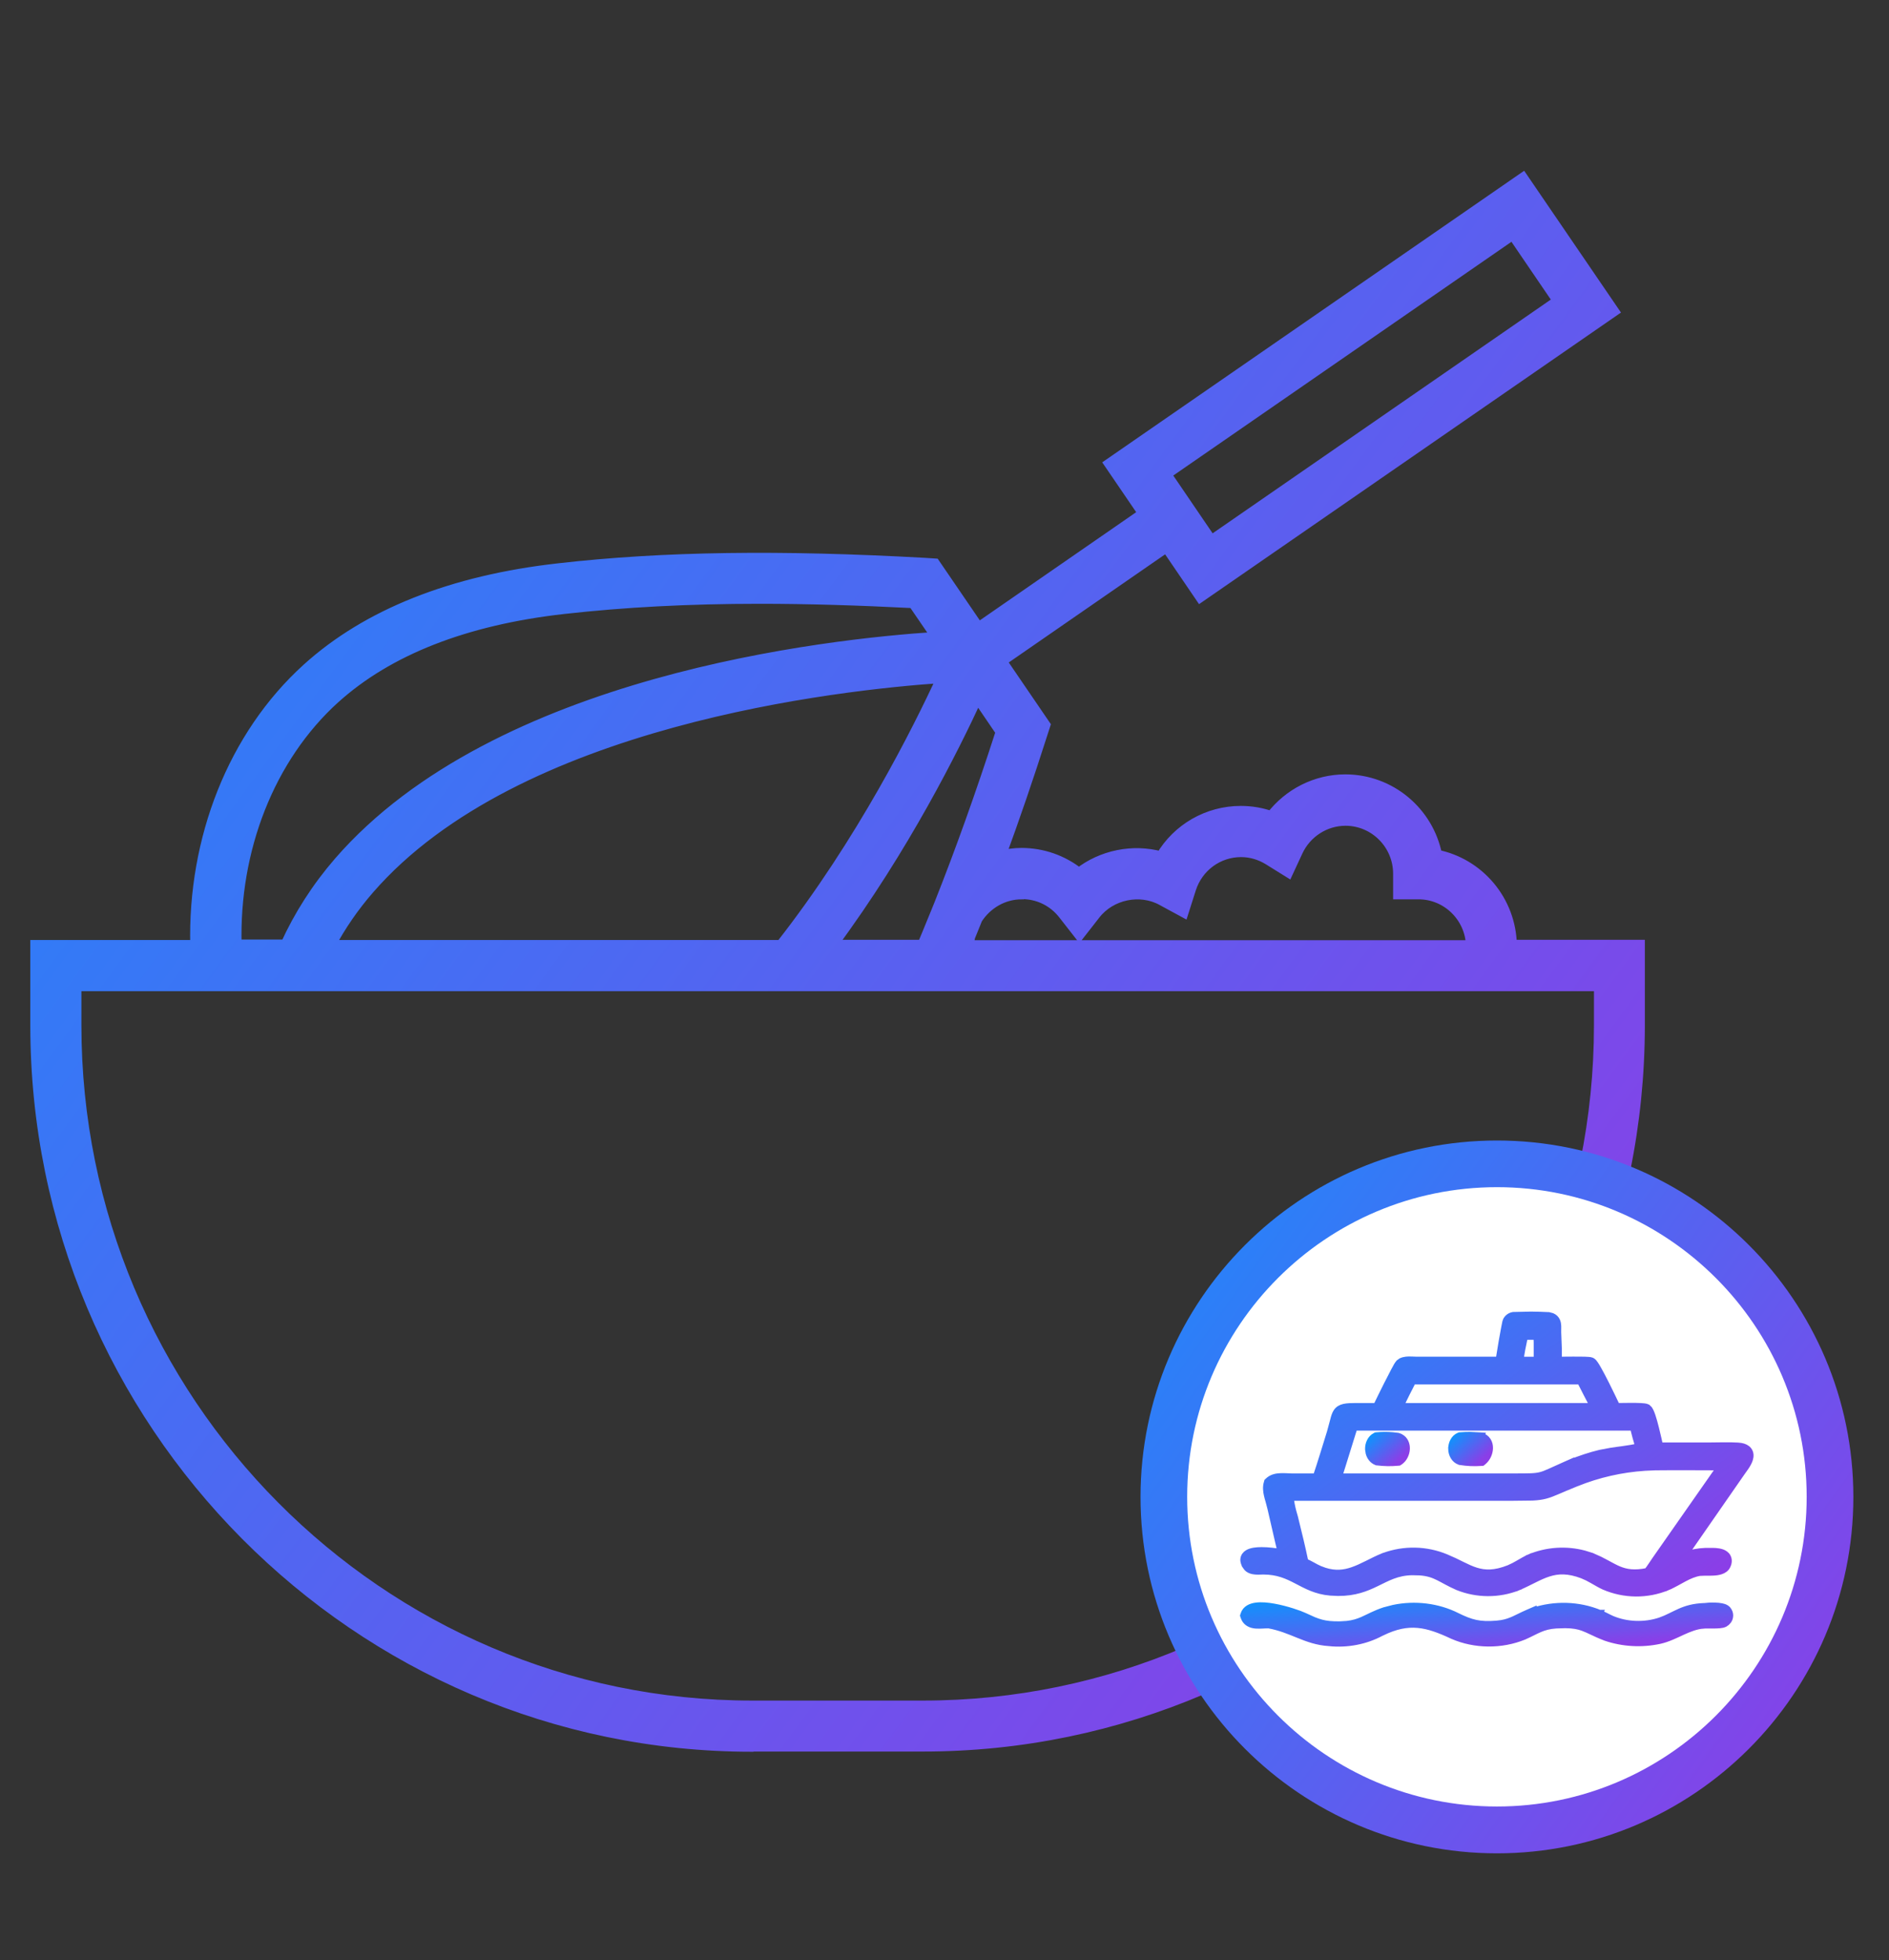 <svg width="53" height="55" viewBox="0 0 53 55" fill="none" xmlns="http://www.w3.org/2000/svg">
<rect x="0" y="0" width="53" height="55" fill="#333333" stroke="none"/>
<path d="M21.113 48.994H25.899C36.981 48.994 46 39.914 46 28.759V26.518H42.409C42.385 25.266 41.493 24.228 40.311 23.99C40.074 22.787 39.013 21.877 37.745 21.877C36.926 21.877 36.162 22.268 35.67 22.909C35.398 22.811 35.106 22.762 34.815 22.762C33.881 22.762 33.038 23.257 32.577 24.039C31.782 23.819 30.909 24.002 30.272 24.503C29.817 24.142 29.253 23.941 28.659 23.941C28.459 23.941 28.258 23.971 28.07 24.014C28.459 22.952 28.847 21.822 29.235 20.607L29.32 20.344L28.095 18.549L32.729 15.344L33.681 16.742L45.272 8.731L42.725 5L31.133 13.011L32.086 14.409L27.452 17.615L26.226 15.82L25.953 15.802C21.89 15.576 18.626 15.618 15.678 15.954C12.682 16.29 10.305 17.236 8.624 18.757C6.538 20.644 5.416 23.544 5.488 26.524H1V28.765C1 39.92 10.019 49 21.101 49L21.113 48.994ZM42.446 6.575L43.719 8.444L33.984 15.173L32.711 13.304L42.446 6.575ZM28.671 25.077C29.132 25.077 29.556 25.284 29.841 25.651L30.284 26.218L30.727 25.651C31.164 25.089 31.989 24.918 32.607 25.26L33.202 25.583L33.408 24.936C33.608 24.313 34.178 23.898 34.821 23.898C35.094 23.898 35.361 23.977 35.598 24.124L36.138 24.46L36.404 23.886C36.647 23.361 37.175 23.019 37.751 23.019C38.57 23.019 39.237 23.691 39.237 24.515V25.083H39.801C40.602 25.083 41.257 25.73 41.281 26.53H27.185C27.185 26.451 27.191 26.365 27.209 26.286C27.276 26.115 27.349 25.95 27.415 25.779C27.682 25.364 28.143 25.083 28.665 25.083L28.671 25.077ZM28.089 20.528C27.518 22.298 26.948 23.886 26.372 25.339C26.299 25.516 26.233 25.687 26.16 25.858C26.069 26.084 25.978 26.304 25.887 26.518H23.345C25.371 23.782 26.766 20.98 27.421 19.557L28.082 20.528H28.089ZM21.914 26.524H9.261C9.558 25.968 9.922 25.437 10.353 24.942C14.484 20.186 23.552 19.209 26.433 19.013C25.759 20.473 24.188 23.623 21.914 26.524ZM9.383 19.599C10.887 18.238 13.052 17.389 15.812 17.078C17.504 16.888 19.306 16.791 21.32 16.791C22.654 16.791 24.079 16.834 25.626 16.913L26.287 17.878C23.182 18.079 13.938 19.093 9.516 24.185C8.891 24.906 8.394 25.687 8.018 26.512H6.629C6.556 23.849 7.545 21.26 9.395 19.587L9.383 19.599ZM2.134 27.66H44.872V28.765C44.872 39.297 36.362 47.864 25.893 47.864H21.107C10.644 47.864 2.134 39.297 2.134 28.765V27.66Z" fill="url(#paint0_linear_1460_46954)" stroke="url(#paint1_linear_1460_46954)" stroke-width="0.3"/>
<circle cx="42" cy="42" r="9" fill="white"/>
<path fill-rule="evenodd" clip-rule="evenodd" d="M42.001 33.309C37.208 33.309 33.309 37.207 33.309 41.997C33.309 46.788 37.208 50.686 42.001 50.686C46.791 50.686 50.69 46.788 50.69 41.997C50.69 37.207 46.791 33.309 42.001 33.309ZM42.001 52C36.486 52 32 47.514 32 42C32 36.486 36.486 32 42.001 32C47.513 32 52 36.486 52 42C52 47.514 47.514 52 42.001 52Z" fill="url(#paint2_linear_1460_46954)"/>
<path d="M43.443 36.915H43.451L43.546 36.94C43.575 36.953 43.6 36.97 43.622 36.991C43.666 37.034 43.687 37.086 43.696 37.134C43.705 37.18 43.705 37.228 43.704 37.269C43.703 37.313 43.702 37.347 43.703 37.382L43.72 37.824C43.722 37.938 43.721 38.052 43.72 38.166C43.823 38.165 43.981 38.163 44.143 38.163C44.255 38.163 44.366 38.163 44.453 38.165C44.497 38.166 44.536 38.169 44.566 38.171C44.581 38.172 44.596 38.173 44.608 38.175L44.654 38.188L44.69 38.211C44.699 38.219 44.706 38.228 44.711 38.233C44.724 38.248 44.736 38.266 44.749 38.284C44.775 38.322 44.804 38.371 44.836 38.428C44.9 38.541 44.977 38.688 45.052 38.837C45.176 39.084 45.298 39.341 45.357 39.465C45.389 39.464 45.43 39.465 45.476 39.464C45.558 39.463 45.658 39.461 45.756 39.461C45.853 39.461 45.95 39.462 46.026 39.466C46.065 39.468 46.1 39.47 46.128 39.474C46.142 39.475 46.156 39.477 46.169 39.48L46.217 39.498L46.268 39.547C46.279 39.563 46.288 39.581 46.297 39.599C46.314 39.634 46.331 39.679 46.348 39.727C46.381 39.825 46.415 39.949 46.446 40.073C46.494 40.261 46.537 40.46 46.562 40.572H47.976C48.225 40.572 48.497 40.559 48.756 40.575L48.847 40.585C48.932 40.601 49.003 40.633 49.049 40.69C49.114 40.77 49.106 40.867 49.083 40.94C49.06 41.015 49.016 41.09 48.974 41.153L48.855 41.321L47.24 43.648C47.437 43.578 47.644 43.537 47.853 43.53H47.991C48.065 43.529 48.203 43.528 48.31 43.566C48.366 43.586 48.43 43.623 48.465 43.691C48.492 43.745 48.495 43.804 48.48 43.864L48.458 43.924C48.422 44.005 48.351 44.049 48.282 44.072C48.214 44.096 48.135 44.105 48.062 44.108C47.987 44.112 47.91 44.111 47.845 44.11L47.688 44.116C47.531 44.142 47.389 44.205 47.244 44.282C47.103 44.357 46.949 44.45 46.787 44.52L46.784 44.514L46.786 44.52C46.217 44.757 45.572 44.751 45.007 44.506L45.004 44.505C44.896 44.454 44.792 44.392 44.694 44.336C44.645 44.308 44.596 44.281 44.547 44.256L44.399 44.19C43.996 44.037 43.711 44.053 43.449 44.136C43.315 44.178 43.184 44.239 43.044 44.309C42.905 44.377 42.755 44.455 42.589 44.526L42.584 44.517L42.587 44.527C42.047 44.739 41.442 44.736 40.904 44.52L40.901 44.519C40.424 44.31 40.289 44.134 39.834 44.102L39.617 44.097C39.193 44.105 38.929 44.26 38.609 44.415C38.327 44.552 38.013 44.681 37.541 44.679L37.329 44.669C36.925 44.636 36.65 44.477 36.383 44.339C36.117 44.201 35.851 44.077 35.442 44.077C35.415 44.077 35.385 44.079 35.345 44.08C35.307 44.081 35.264 44.082 35.221 44.078C35.139 44.071 35.029 44.047 34.965 43.95L34.966 43.949C34.923 43.885 34.894 43.816 34.901 43.746C34.909 43.67 34.955 43.616 35.009 43.583C35.06 43.551 35.124 43.534 35.187 43.523C35.25 43.513 35.321 43.508 35.393 43.508C35.584 43.507 35.801 43.537 35.946 43.562C35.924 43.454 35.897 43.345 35.87 43.23L35.643 42.245H35.642C35.632 42.204 35.619 42.159 35.605 42.108C35.59 42.059 35.574 42.005 35.562 41.95C35.537 41.843 35.522 41.718 35.56 41.6L35.567 41.575L35.585 41.558C35.683 41.462 35.813 41.438 35.925 41.434C35.982 41.431 36.039 41.433 36.091 41.435C36.145 41.438 36.191 41.441 36.234 41.441H36.933C37.074 41.027 37.197 40.607 37.33 40.185L37.421 39.848C37.442 39.763 37.465 39.682 37.507 39.619C37.555 39.548 37.623 39.508 37.713 39.488C37.797 39.469 37.907 39.465 38.05 39.465H38.623C38.682 39.342 38.801 39.097 38.92 38.861C38.992 38.719 39.063 38.58 39.121 38.471C39.15 38.416 39.176 38.368 39.197 38.332C39.208 38.314 39.217 38.298 39.226 38.285C39.233 38.274 39.243 38.259 39.254 38.247L39.319 38.2C39.342 38.189 39.366 38.181 39.388 38.176C39.433 38.165 39.481 38.16 39.525 38.159C39.57 38.158 39.615 38.16 39.653 38.162C39.694 38.164 39.724 38.166 39.747 38.166H42.062C42.081 38.045 42.115 37.834 42.15 37.631C42.174 37.495 42.198 37.361 42.218 37.258C42.228 37.206 42.237 37.161 42.244 37.127C42.248 37.11 42.251 37.095 42.254 37.083C42.256 37.075 42.262 37.057 42.27 37.042L42.272 37.038L42.305 36.993C42.342 36.953 42.392 36.924 42.446 36.913L42.462 36.911L42.952 36.9C43.116 36.901 43.28 36.906 43.443 36.915ZM46.154 41.167C45.493 41.21 44.843 41.358 44.23 41.605H44.228C43.988 41.702 43.823 41.774 43.691 41.83C43.561 41.886 43.46 41.926 43.355 41.953C43.251 41.98 43.144 41.995 42.997 42.002L42.401 42.009H36.191C36.213 42.144 36.237 42.279 36.272 42.411L36.32 42.58L36.321 42.586L36.477 43.227C36.525 43.426 36.568 43.625 36.61 43.823C36.68 43.854 36.746 43.887 36.807 43.921C36.884 43.963 36.954 44.003 37.028 44.034L37.161 44.083C37.463 44.179 37.712 44.15 37.949 44.068C38.088 44.021 38.224 43.956 38.366 43.885C38.507 43.815 38.656 43.738 38.815 43.674L38.832 43.667H38.836C39.396 43.462 40.016 43.475 40.566 43.704L40.805 43.81C40.88 43.846 40.951 43.882 41.019 43.915C41.156 43.983 41.281 44.041 41.41 44.081C41.661 44.159 41.935 44.17 42.34 44.01L42.48 43.944C42.526 43.92 42.572 43.894 42.62 43.866C42.714 43.812 42.813 43.753 42.92 43.705L42.924 43.714L42.922 43.704C43.405 43.504 43.942 43.469 44.445 43.602L44.658 43.668L44.661 43.67L44.884 43.77C44.953 43.805 45.017 43.838 45.077 43.871C45.199 43.937 45.304 43.996 45.414 44.042C45.621 44.128 45.85 44.169 46.221 44.094C46.299 43.994 46.364 43.889 46.444 43.773L48.275 41.154C47.661 41.153 47.05 41.147 46.438 41.154L46.154 41.167ZM37.643 41.155C37.611 41.257 37.582 41.349 37.553 41.441H42.469C42.911 41.441 43.075 41.441 43.228 41.401C43.304 41.382 43.38 41.352 43.487 41.304L43.929 41.105L44.069 41.043V41.047C44.337 40.938 44.612 40.847 44.893 40.778H44.894L45.203 40.72C45.308 40.703 45.415 40.69 45.518 40.676C45.685 40.653 45.843 40.627 45.983 40.597C45.926 40.413 45.875 40.227 45.833 40.04H37.99L37.643 41.155ZM39.634 38.744C39.511 38.986 39.388 39.225 39.273 39.466H44.716C44.59 39.227 44.464 38.986 44.343 38.744H39.634ZM42.696 37.852C42.674 37.966 42.657 38.073 42.651 38.167H43.131V37.68L43.127 37.533C43.127 37.52 43.128 37.506 43.128 37.492H42.77C42.748 37.606 42.719 37.735 42.696 37.852Z" fill="url(#paint3_linear_1460_46954)" stroke="url(#paint4_linear_1460_46954)" stroke-width="0.2"/>
<path d="M39.068 40.284L39.214 40.301L39.227 40.304L39.287 40.328C39.414 40.394 39.461 40.528 39.457 40.648C39.453 40.783 39.386 40.931 39.267 41.01L39.246 41.023L39.222 41.025C39.029 41.044 38.835 41.04 38.643 41.016L38.63 41.015L38.619 41.01C38.516 40.97 38.447 40.877 38.417 40.77L38.4 40.662C38.396 40.515 38.462 40.361 38.593 40.296L38.609 40.288L38.628 40.286C38.774 40.272 38.922 40.271 39.068 40.284Z" fill="url(#paint5_linear_1460_46954)" stroke="url(#paint6_linear_1460_46954)" stroke-width="0.2"/>
<path d="M41.523 40.289L41.537 40.29L41.536 40.292C41.623 40.312 41.69 40.358 41.733 40.424C41.775 40.487 41.79 40.561 41.789 40.632C41.786 40.77 41.719 40.92 41.607 41.01L41.583 41.029L41.552 41.031C41.358 41.045 41.163 41.036 40.971 41.005L40.962 41.004L40.954 41.001C40.812 40.952 40.734 40.799 40.732 40.649L40.733 40.648C40.732 40.5 40.805 40.347 40.943 40.292L40.957 40.287L40.972 40.286C41.064 40.278 41.156 40.275 41.248 40.275L41.523 40.289Z" fill="url(#paint7_linear_1460_46954)" stroke="url(#paint8_linear_1460_46954)" stroke-width="0.2"/>
<path d="M35.243 45.065C35.39 45.045 35.57 45.062 35.744 45.094C36.094 45.157 36.462 45.286 36.597 45.35L36.853 45.466C36.929 45.497 36.999 45.521 37.07 45.54C37.211 45.577 37.363 45.594 37.589 45.591L37.792 45.579C37.977 45.559 38.11 45.514 38.236 45.459C38.402 45.386 38.585 45.28 38.846 45.194H38.847L39.101 45.128C39.7 45.003 40.34 45.08 40.874 45.349H40.873C41.076 45.449 41.236 45.513 41.403 45.549C41.571 45.584 41.752 45.592 41.998 45.571L42.128 45.555C42.412 45.507 42.571 45.39 42.873 45.259L43.013 45.198V45.21C43.613 45.009 44.292 45.026 44.876 45.268H44.877L44.839 45.357L44.877 45.269C44.94 45.295 45.001 45.325 45.058 45.353C45.116 45.383 45.17 45.41 45.227 45.435C45.649 45.61 46.145 45.627 46.584 45.48L46.734 45.421C46.782 45.4 46.826 45.379 46.87 45.357C46.956 45.316 47.044 45.271 47.133 45.231C47.316 45.15 47.518 45.088 47.819 45.077V45.076C47.879 45.069 48.002 45.061 48.122 45.065C48.182 45.066 48.245 45.072 48.3 45.083C48.338 45.091 48.383 45.102 48.422 45.126L48.457 45.154L48.461 45.157L48.495 45.204C48.524 45.254 48.536 45.312 48.524 45.371C48.51 45.448 48.459 45.51 48.393 45.549L48.391 45.55C48.349 45.573 48.292 45.581 48.247 45.585C48.196 45.59 48.137 45.591 48.08 45.592C47.959 45.593 47.851 45.588 47.793 45.593L47.794 45.594C47.582 45.611 47.394 45.688 47.196 45.778C47.003 45.867 46.794 45.973 46.562 46.025H46.56C46.058 46.133 45.526 46.102 45.047 45.937L45.044 45.935C44.896 45.879 44.78 45.825 44.68 45.777C44.579 45.73 44.497 45.69 44.41 45.659C44.283 45.614 44.14 45.585 43.916 45.583L43.661 45.591C43.265 45.617 43.117 45.749 42.756 45.908L42.754 45.909C42.125 46.166 41.382 46.16 40.761 45.89L40.759 45.889C40.398 45.72 40.094 45.604 39.783 45.576C39.476 45.548 39.153 45.606 38.76 45.8L38.739 45.81H38.738C38.311 46.039 37.799 46.138 37.294 46.087V46.086C36.961 46.066 36.696 45.967 36.437 45.862C36.176 45.757 35.923 45.647 35.597 45.588C35.547 45.586 35.493 45.59 35.433 45.593C35.371 45.596 35.303 45.599 35.238 45.594C35.174 45.589 35.104 45.575 35.043 45.538C34.995 45.509 34.955 45.469 34.928 45.416L34.904 45.358L34.895 45.329L34.904 45.301C34.951 45.144 35.101 45.083 35.243 45.065Z" fill="url(#paint9_linear_1460_46954)" stroke="url(#paint10_linear_1460_46954)" stroke-width="0.2"/>
<defs>
<linearGradient id="paint0_linear_1460_46954" x1="18.181" y1="-33.5" x2="72.5" y2="6.384" gradientUnits="userSpaceOnUse">
<stop stop-color="#0997FE"/>
<stop offset="1" stop-color="#8B3EE7"/>
</linearGradient>
<linearGradient id="paint1_linear_1460_46954" x1="18.181" y1="-33.5" x2="72.5" y2="6.384" gradientUnits="userSpaceOnUse">
<stop stop-color="#0997FE"/>
<stop offset="1" stop-color="#8B3EE7"/>
</linearGradient>
<linearGradient id="paint2_linear_1460_46954" x1="39.636" y1="14.5" x2="64.155" y2="32.103" gradientUnits="userSpaceOnUse">
<stop stop-color="#0997FE"/>
<stop offset="1" stop-color="#8B3EE7"/>
</linearGradient>
<linearGradient id="paint3_linear_1460_46954" x1="40.345" y1="30.355" x2="49.797" y2="42.866" gradientUnits="userSpaceOnUse">
<stop stop-color="#0997FE"/>
<stop offset="1" stop-color="#8B3EE7"/>
</linearGradient>
<linearGradient id="paint4_linear_1460_46954" x1="40.345" y1="30.355" x2="49.797" y2="42.866" gradientUnits="userSpaceOnUse">
<stop stop-color="#0997FE"/>
<stop offset="1" stop-color="#8B3EE7"/>
</linearGradient>
<linearGradient id="paint5_linear_1460_46954" x1="38.827" y1="39.883" x2="39.552" y2="40.676" gradientUnits="userSpaceOnUse">
<stop stop-color="#0997FE"/>
<stop offset="1" stop-color="#8B3EE7"/>
</linearGradient>
<linearGradient id="paint6_linear_1460_46954" x1="38.827" y1="39.883" x2="39.552" y2="40.676" gradientUnits="userSpaceOnUse">
<stop stop-color="#0997FE"/>
<stop offset="1" stop-color="#8B3EE7"/>
</linearGradient>
<linearGradient id="paint7_linear_1460_46954" x1="41.159" y1="39.883" x2="41.884" y2="40.676" gradientUnits="userSpaceOnUse">
<stop stop-color="#0997FE"/>
<stop offset="1" stop-color="#8B3EE7"/>
</linearGradient>
<linearGradient id="paint8_linear_1460_46954" x1="41.159" y1="39.883" x2="41.884" y2="40.676" gradientUnits="userSpaceOnUse">
<stop stop-color="#0997FE"/>
<stop offset="1" stop-color="#8B3EE7"/>
</linearGradient>
<linearGradient id="paint9_linear_1460_46954" x1="40.127" y1="44.418" x2="40.317" y2="46.585" gradientUnits="userSpaceOnUse">
<stop stop-color="#0997FE"/>
<stop offset="1" stop-color="#8B3EE7"/>
</linearGradient>
<linearGradient id="paint10_linear_1460_46954" x1="40.127" y1="44.418" x2="40.317" y2="46.585" gradientUnits="userSpaceOnUse">
<stop stop-color="#0997FE"/>
<stop offset="1" stop-color="#8B3EE7"/>
</linearGradient>
</defs>
</svg>
